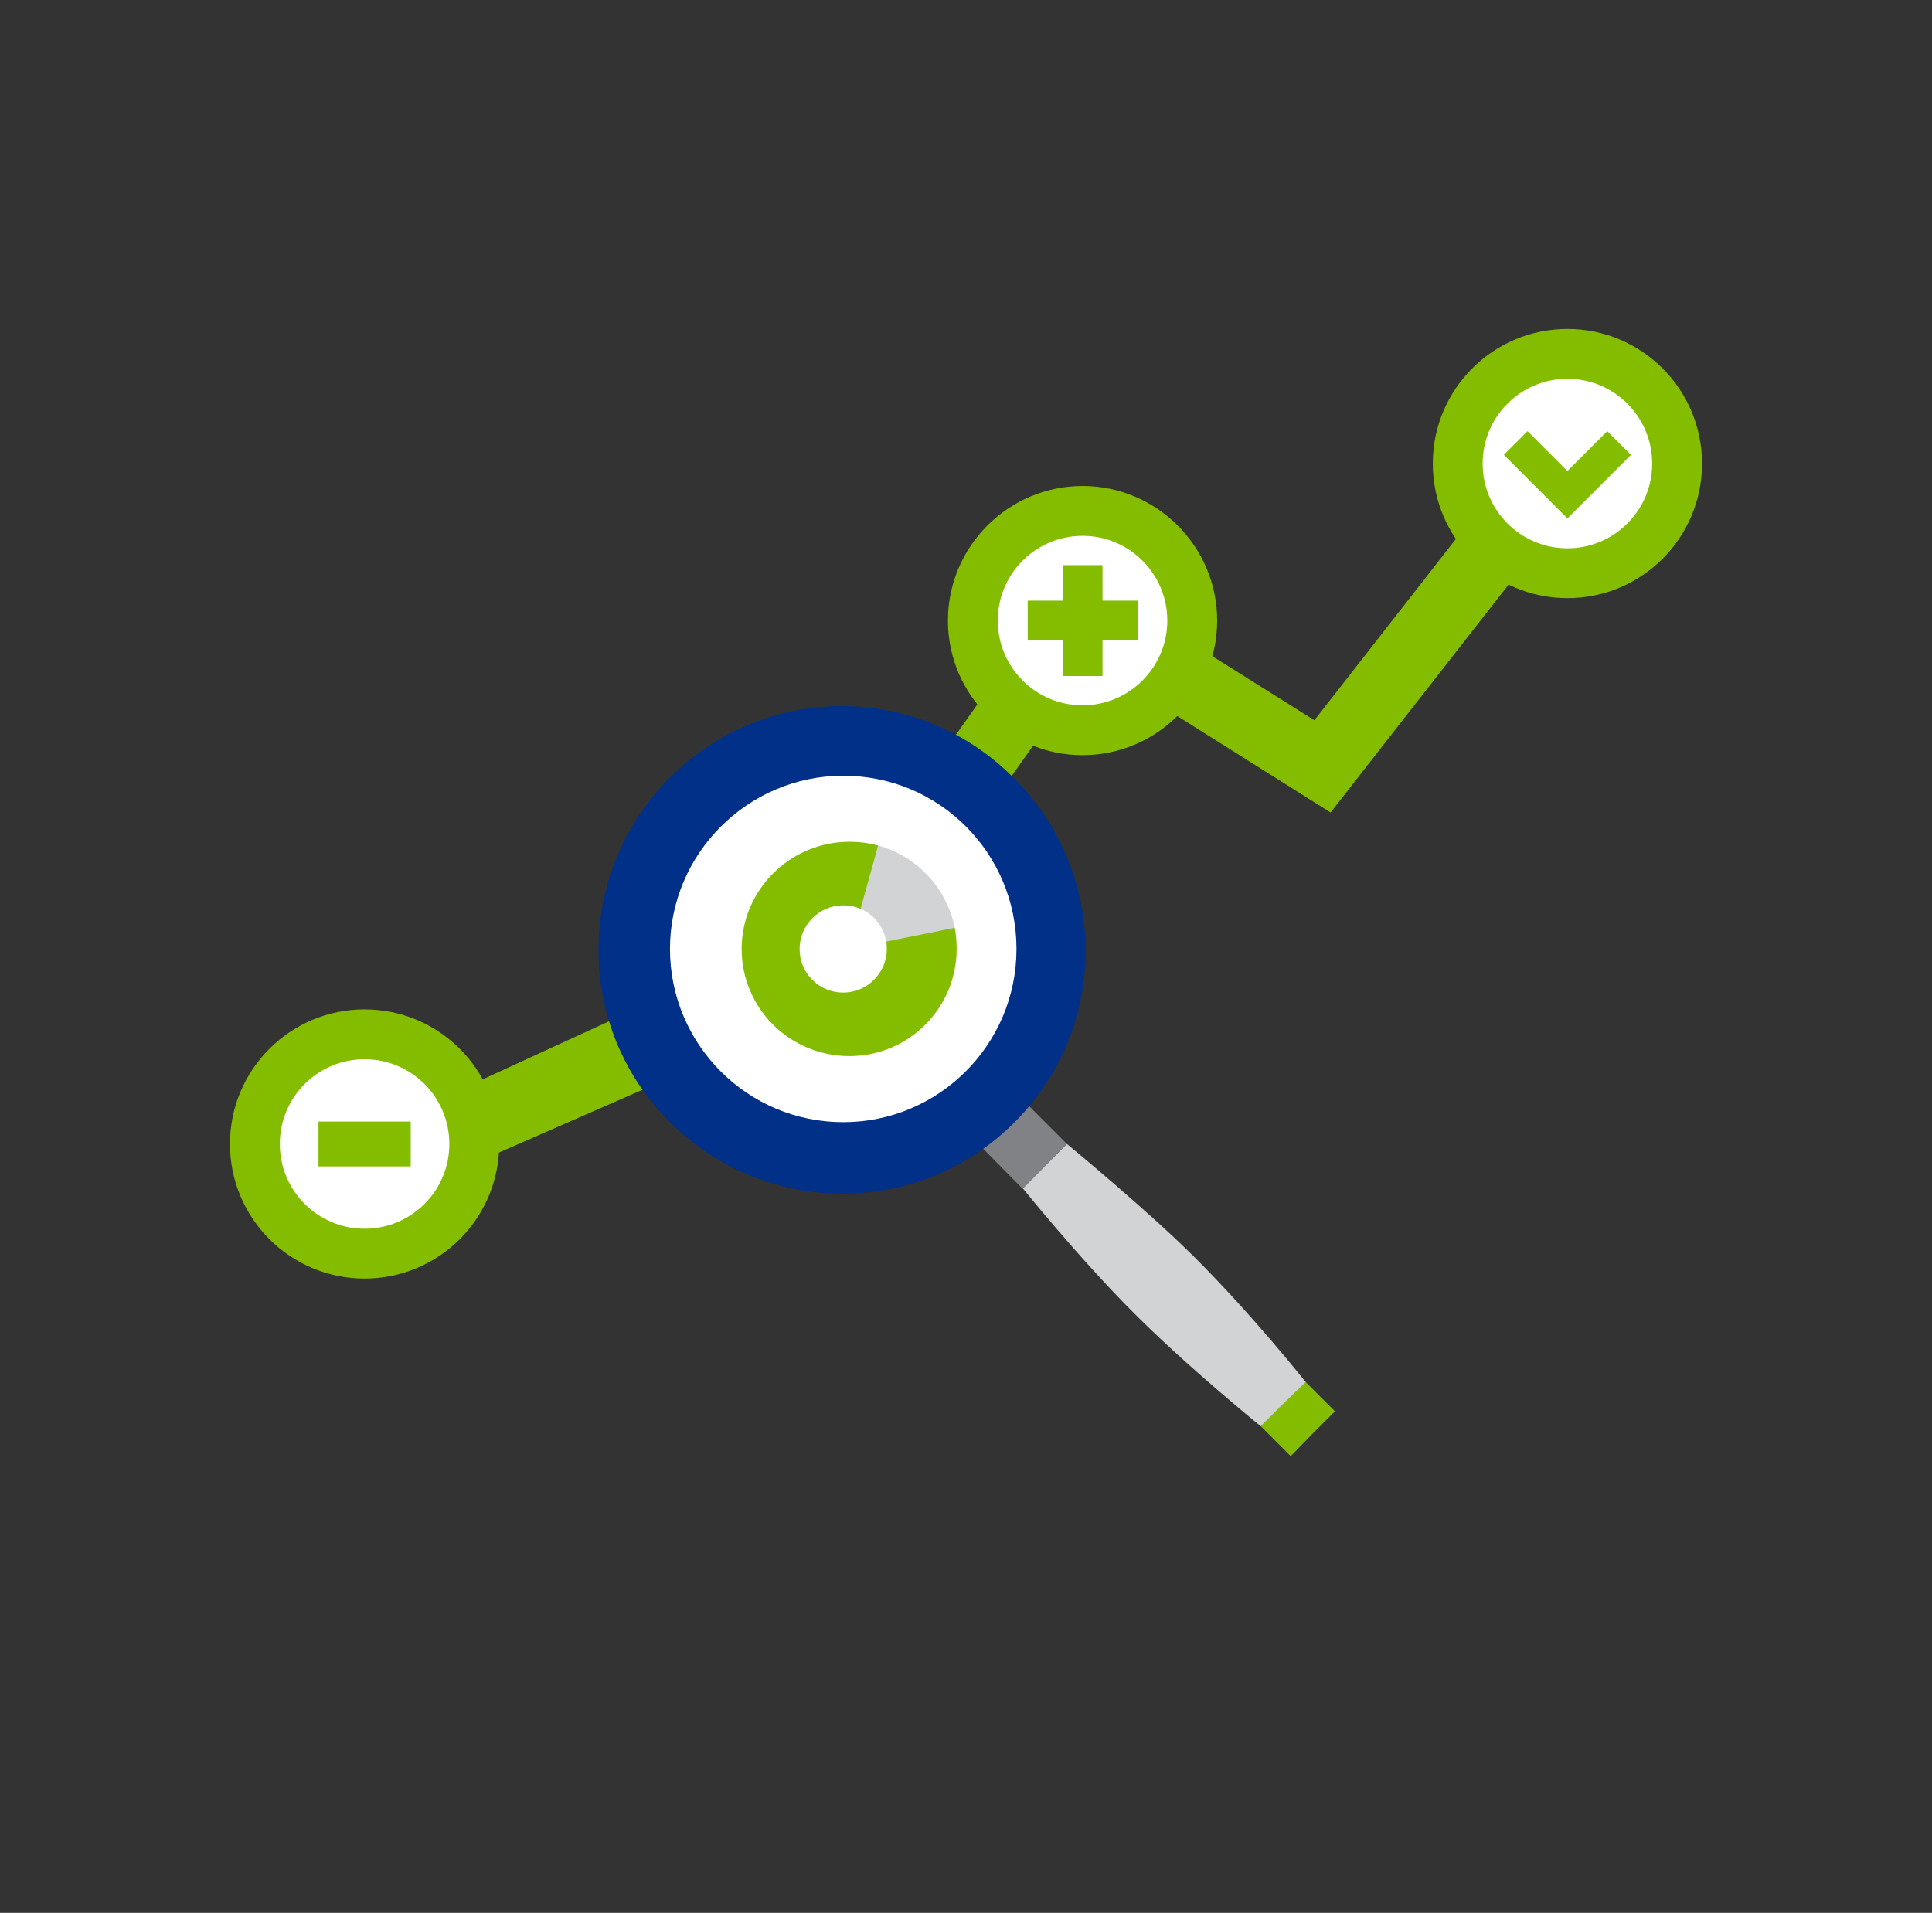 <?xml version="1.0" encoding="utf-8"?>
<!-- Generator: Adobe Illustrator 21.0.0, SVG Export Plug-In . SVG Version: 6.00 Build 0)  -->
<svg version="1.1" id="Layer_1" xmlns="http://www.w3.org/2000/svg" xmlns:xlink="http://www.w3.org/1999/xlink" x="0px" y="0px"
	 width="310px" height="307px" viewBox="0 0 310 307" style="enable-background:new 0 0 310 307;" xml:space="preserve">
<rect x="0" y="0" width="310" height="307" fill="#333333" stroke="none"/>
<style type="text/css">
	.st0{fill:#84BD00;}
	.st1{fill:#FFFFFF;}
	.st2{fill:#D1D3D4;}
	.st3{fill:#808285;}
	.st4{fill:#003087;}
</style>
<g>
	<g>
		<polygon class="st0" points="73.6,175 73.6,187.8 120,167.5 117.1,155 		"/>
	</g>
	<polygon class="st0" points="137.3,160 99,176.5 92.6,166.6 133.4,146.2 172.2,91.3 210.9,115.6 247.1,69.2 255.9,76.1 
		213.5,130.4 175.2,106.3 	"/>
	<g>
		<ellipse class="st0" cx="251.5" cy="74.4" rx="21.6" ry="21.6"/>
		<ellipse class="st1" cx="251.5" cy="74.4" rx="13.6" ry="13.6"/>
	</g>
	<g>
		<path class="st0" d="M152.1,99.6c0,11.9,9.7,21.6,21.6,21.6c11.9,0,21.6-9.7,21.6-21.6S185.6,78,173.7,78S152.1,87.7,152.1,99.6z"
			/>
		<ellipse class="st1" cx="173.7" cy="99.6" rx="13.6" ry="13.6"/>
		<polygon class="st0" points="182.6,96.4 176.9,96.4 176.9,90.7 170.6,90.7 170.6,96.4 164.9,96.4 164.9,102.8 170.6,102.8 
			170.6,108.5 176.9,108.5 176.9,102.8 182.6,102.8 		"/>
	</g>
	<g>
		<ellipse class="st0" cx="58.5" cy="183.6" rx="21.6" ry="21.6"/>
		<circle class="st1" cx="58.5" cy="183.6" r="13.6"/>
		<polygon class="st0" points="56.6,180 51.1,180 51.1,187.2 54,187.2 56.6,187.2 65.9,187.2 65.9,180 		"/>
	</g>
	<polygon class="st0" points="251.5,75.6 245.1,69.2 241.3,73 251.5,83.2 261.7,73 257.9,69.2 	"/>
	<g>
		<g>
			<polygon class="st0" points="214.2,226.5 209.4,221.7 207.2,223.9 207.2,223.9 206.1,225 205.8,225.3 205.8,225.3 202.3,228.9 
				207.1,233.7 210.6,230.1 210.6,230.1 			"/>
			<path class="st2" d="M209.5,221.8c0,0-8.3-10.5-17.7-19.9c-7.6-7.6-20.6-18.3-20.6-18.3l-3.4,3.4l-3.7,3.7c0,0,9,11.2,17.9,20.1
				c8.9,8.9,20.3,18.1,20.3,18.1l3.5-3.5l0,0L209.5,221.8z"/>
			<polygon class="st3" points="163.9,176.3 160.3,179.8 160.5,179.9 160.3,179.9 156.8,183.4 164.1,190.8 171.2,183.6 			"/>
			<path class="st4" d="M162.7,124.9L162.7,124.9c-15.2-15.4-40-15.4-55.2-0.1c-15.3,15.3-15.3,40.1,0,55.3l9-9l-0.3,0.3l-8.7,8.7
				c15.3,15.3,40.1,15.3,55.3,0C178,164.9,178,140.2,162.7,124.9z M135.7,177c-6.9,0-13.1-3-17.5-7.6l0,0
				c-4.3-4.4-6.9-10.3-6.9-16.9c0-13.5,11-24.5,24.5-24.5c6.6,0,12.6,2.6,17,6.8l0,0l0,0c4.6,4.5,7.4,10.8,7.4,17.7
				C160.2,166,149.2,177,135.7,177z"/>
		</g>
		<path class="st1" d="M163.1,152.3c0,15.4-12.5,27.8-27.8,27.8c-15.4,0-27.8-12.5-27.8-27.8s12.5-27.8,27.8-27.8
			C150.7,124.5,163.1,136.9,163.1,152.3z"/>
		<path class="st0" d="M140.5,149.6l0.4-13.9c-1.5-0.4-3-0.6-4.6-0.6c-9.5,0-17.3,7.7-17.3,17.2s7.7,17.2,17.3,17.2
			c9.5,0,17.2-7.7,17.2-17.2c0-1.2-0.1-2.3-0.3-3.4L140.5,149.6z"/>
		<path class="st2" d="M136.3,152.3l16.9-3.4c-1.3-6.4-6.1-11.5-12.3-13.2C139,142.6,136.3,152.3,136.3,152.3z"/>
	</g>
	<path class="st1" d="M142.3,152.3c0,3.8-3.1,7-7,7s-7-3.1-7-7c0-3.8,3.1-7,7-7S142.3,148.4,142.3,152.3z"/>
</g>
</svg>
